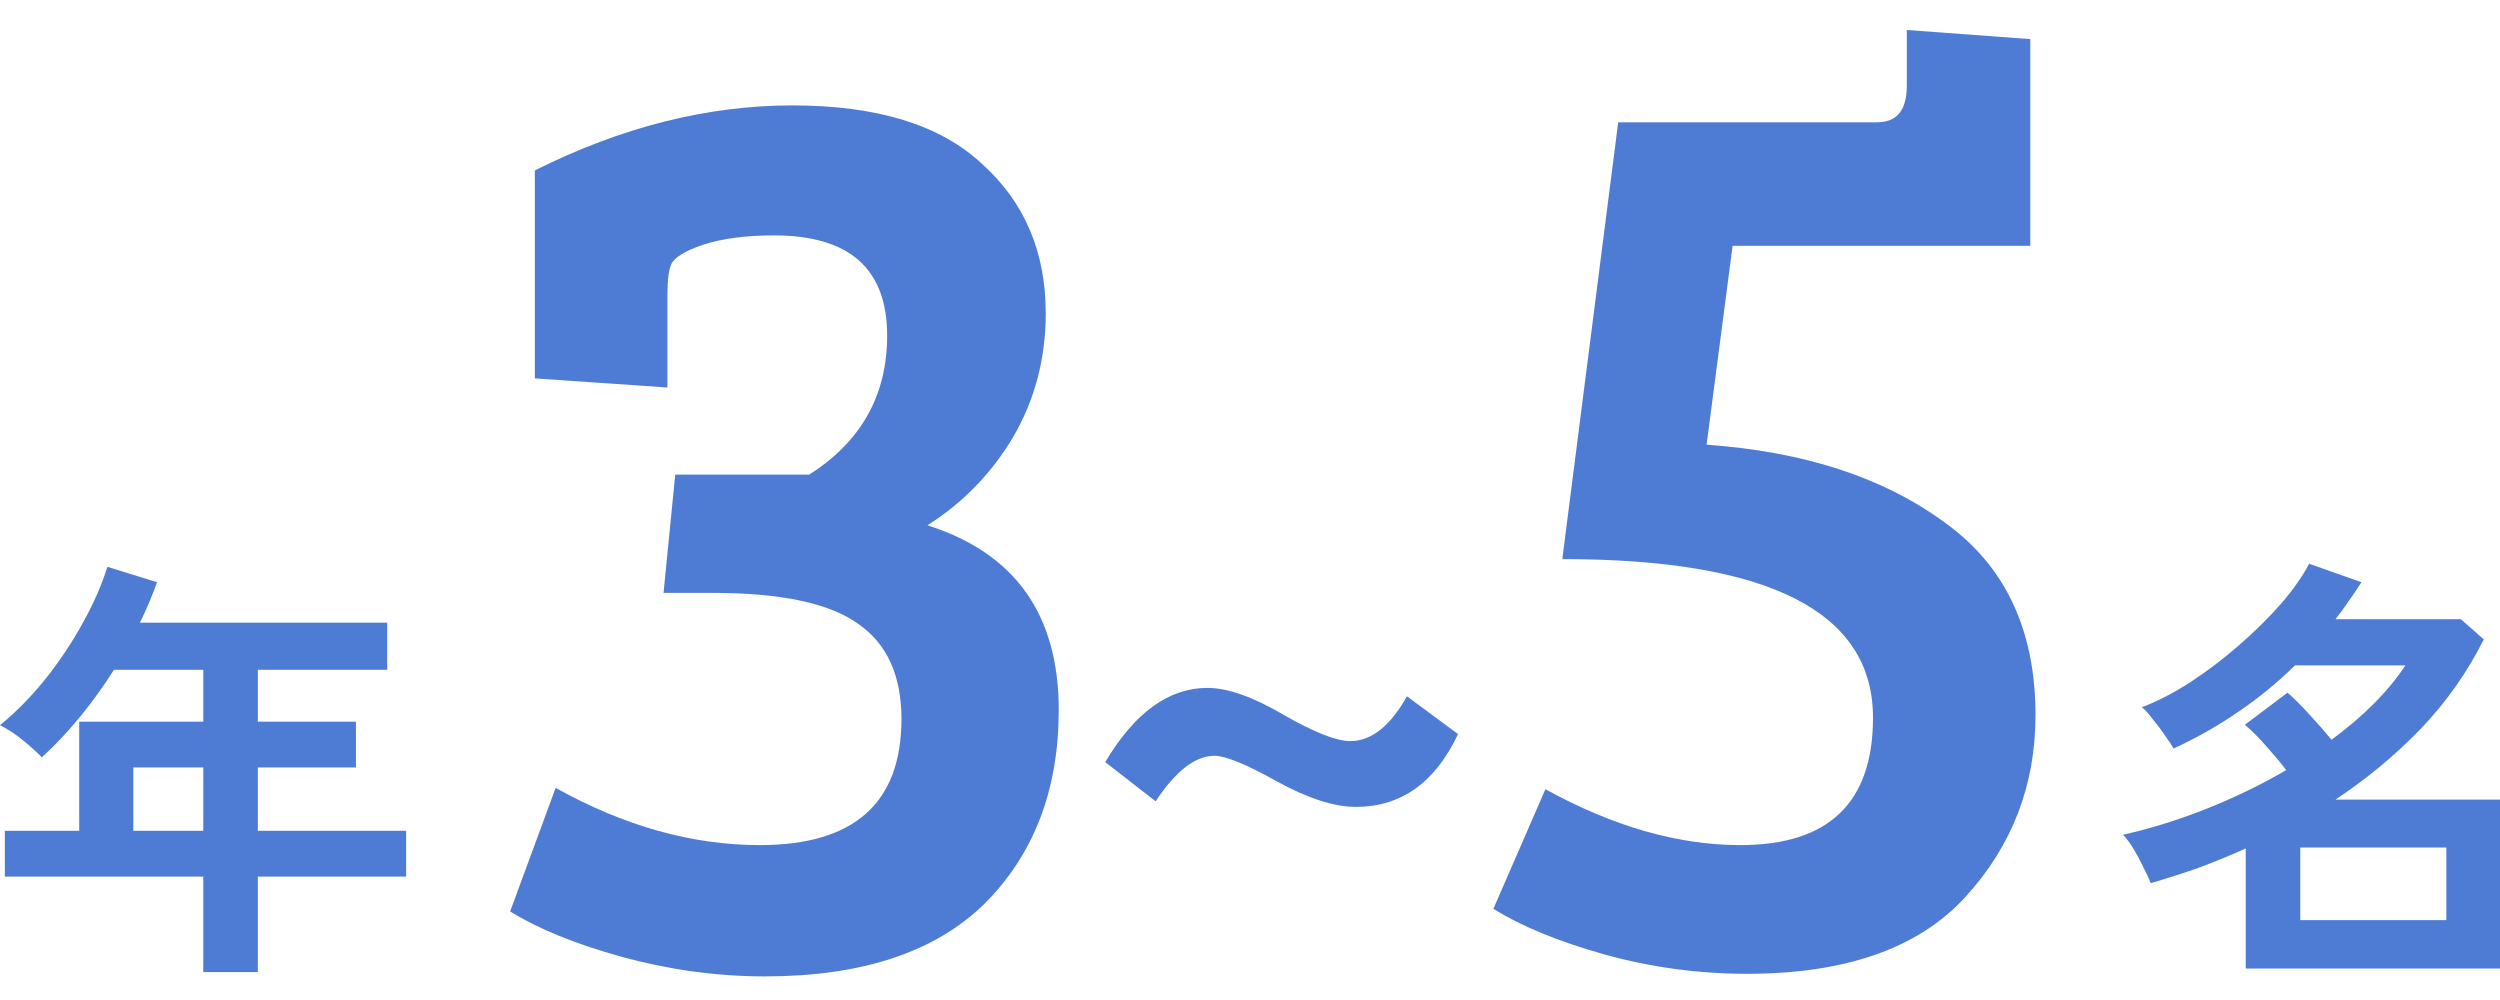 <svg width="250" height="100" viewBox="0 0 250 100" fill="none" xmlns="http://www.w3.org/2000/svg">
<g clip-path="url(#clip0_2093_1551)">
<path d="M20.328 97.206V87.658H0.484V83.082H7.92V72.17H20.328V66.978H11.396C10.34 68.65 9.196 70.234 7.964 71.73C6.761 73.197 5.5 74.531 4.18 75.734C3.711 75.235 3.095 74.678 2.332 74.062C1.599 73.446 0.821 72.933 0 72.522C1.613 71.202 3.139 69.647 4.576 67.858C6.013 66.039 7.26 64.162 8.316 62.226C9.401 60.261 10.208 58.413 10.736 56.682L15.708 58.222C15.209 59.601 14.637 60.95 13.992 62.27H38.72V66.978H25.784V72.17H35.596V76.746H25.784V83.082H40.612V87.658H25.784V97.206H20.328ZM13.332 83.082H20.328V76.746H13.332V83.082Z" fill="#4E7CD5"/>
<path d="M203.03 24.58L173.26 24.58L170.66 44.47C180.366 45.163 188.253 47.72 194.32 52.14C200.473 56.473 203.55 62.93 203.55 71.51C203.55 78.53 201.21 84.597 196.53 89.71C191.85 94.823 184.57 97.38 174.69 97.38C169.836 97.38 165.07 96.73 160.39 95.43C155.796 94.13 152.113 92.613 149.34 90.88L154.54 78.92C161.3 82.647 167.8 84.51 174.04 84.51C182.88 84.51 187.3 80.263 187.3 71.77C187.3 61.197 176.943 55.91 156.23 55.91L161.82 12.23L187.69 12.23C189.683 12.23 190.68 11.017 190.68 8.59V3L203.03 3.91V24.58Z" fill="#4E7CD5"/>
<path d="M135.584 80.69C133.437 80.69 130.824 79.85 127.744 78.17C124.664 76.443 122.564 75.58 121.444 75.58C119.53 75.58 117.57 77.097 115.564 80.13L110.524 76.21C113.464 71.263 116.87 68.79 120.744 68.79C122.75 68.79 125.27 69.677 128.304 71.45C131.384 73.223 133.624 74.11 135.024 74.11C137.124 74.11 139.014 72.617 140.694 69.63L145.804 73.41C143.517 78.263 140.11 80.69 135.584 80.69Z" fill="#4E7CD5"/>
<path d="M67.524 47.46L80.914 47.46C86.114 44.167 88.714 39.53 88.714 33.55C88.714 26.877 84.944 23.54 77.404 23.54C74.63 23.54 72.29 23.843 70.384 24.45C68.564 25.057 67.48 25.707 67.134 26.4C66.874 27.007 66.744 28.003 66.744 29.39V38.75L53.484 37.84L53.484 17.04C62.15 12.707 70.73 10.54 79.224 10.54C87.717 10.54 94.044 12.49 98.204 16.39C102.45 20.203 104.574 25.187 104.574 31.34C104.574 35.847 103.49 39.963 101.324 43.69C99.157 47.33 96.297 50.277 92.744 52.53C101.497 55.303 105.874 61.457 105.874 70.99C105.874 78.963 103.404 85.42 98.464 90.36C93.524 95.213 86.2 97.64 76.494 97.64C71.727 97.64 66.96 96.99 62.194 95.69C57.514 94.39 53.787 92.873 51.014 91.14L55.564 78.79C62.41 82.603 69.214 84.51 75.974 84.51C85.42 84.51 90.144 80.307 90.144 71.9C90.144 67.567 88.714 64.403 85.854 62.41C82.994 60.33 78.14 59.29 71.294 59.29H66.354L67.524 47.46Z" fill="#4E7CD5"/>
<path d="M224.572 96.854V84.842C223.017 85.546 221.448 86.191 219.864 86.778C218.28 87.335 216.681 87.849 215.068 88.318C214.892 87.849 214.643 87.306 214.32 86.69C214.027 86.074 213.704 85.473 213.352 84.886C213 84.299 212.648 83.83 212.296 83.478C215.141 82.833 217.957 81.953 220.744 80.838C223.531 79.723 226.156 78.447 228.62 77.01C228.063 76.277 227.403 75.485 226.64 74.634C225.877 73.754 225.159 73.035 224.484 72.478L228.752 69.266C229.397 69.823 230.131 70.557 230.952 71.466C231.773 72.346 232.507 73.182 233.152 73.974C236.349 71.627 238.813 69.149 240.544 66.538H229.5C227.769 68.239 225.892 69.779 223.868 71.158C221.873 72.537 219.703 73.769 217.356 74.854C217.18 74.531 216.901 74.106 216.52 73.578C216.168 73.05 215.772 72.522 215.332 71.994C214.921 71.437 214.54 71.011 214.188 70.718C215.684 70.161 217.283 69.339 218.984 68.254C220.685 67.139 222.328 65.893 223.912 64.514C225.496 63.135 226.904 61.742 228.136 60.334C229.368 58.897 230.292 57.577 230.908 56.374L236.144 58.222C235.733 58.867 235.308 59.498 234.868 60.114C234.457 60.73 234.017 61.331 233.548 61.918H246.088L248.376 63.942C246.733 67.227 244.636 70.205 242.084 72.874C239.532 75.514 236.687 77.875 233.548 79.958H250.092V96.854H224.572ZM230.028 92.014H244.636V84.754H230.028V92.014Z" fill="#4E7CD5"/>
</g>
<defs>
<clipPath id="clip0_2093_1551">
<rect width="250" height="100" fill="white"/>
</clipPath>
</defs>
</svg>
